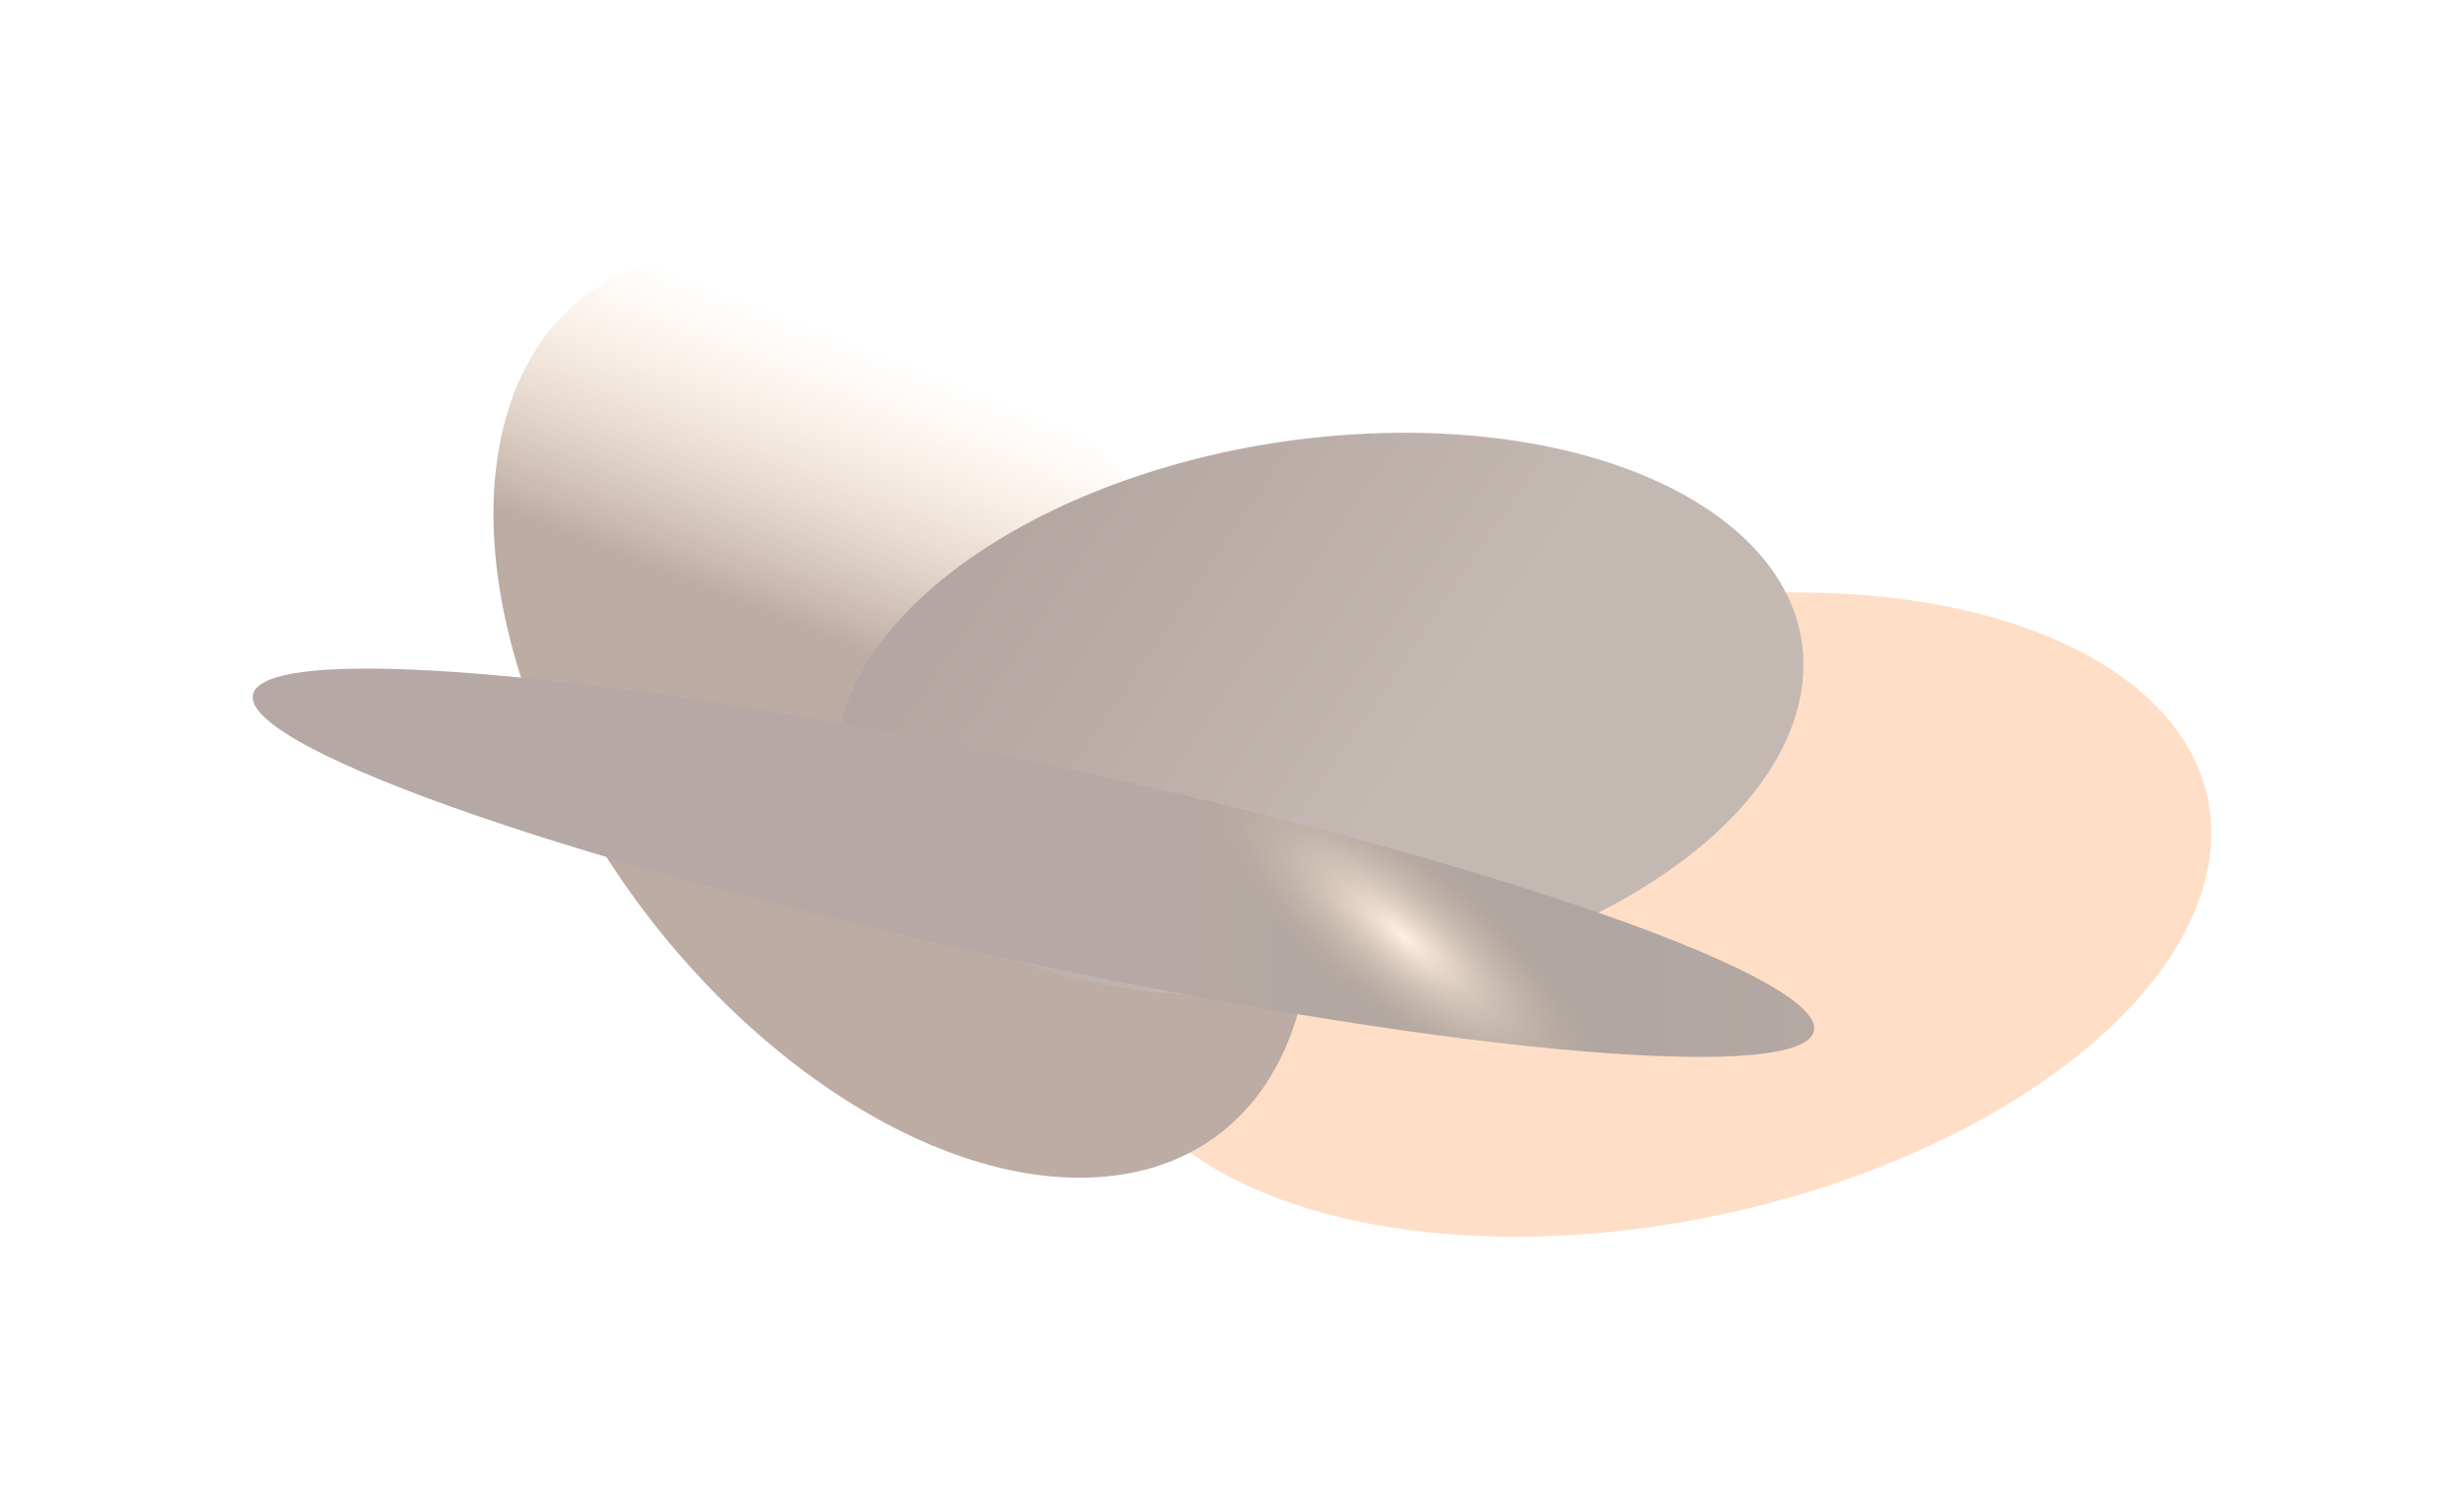 <?xml version="1.0" encoding="UTF-8"?> <svg xmlns="http://www.w3.org/2000/svg" width="2445" height="1478" viewBox="0 0 2445 1478" fill="none"><g style="mix-blend-mode:lighten" opacity="0.5" filter="url(#filter0_f_2006_519)"><g filter="url(#filter1_f_2006_519)"><path d="M2184.11 887.39C2126.18 1063.57 1836.95 1215.48 1538.1 1226.69C1239.24 1237.89 1043.93 1104.15 1101.86 927.968C1159.79 751.785 1449.02 599.877 1747.87 588.671C2046.73 577.466 2242.04 711.207 2184.11 887.39Z" fill="url(#paint0_radial_2006_519)"></path></g><g filter="url(#filter2_f_2006_519)"><path d="M1078.48 1168.75C878.792 1173.68 634.823 972.052 533.563 718.401C432.302 464.75 512.095 255.128 711.785 250.196C911.475 245.265 1155.44 446.892 1256.7 700.542C1357.97 954.193 1278.17 1163.82 1078.48 1168.75Z" fill="url(#paint1_linear_2006_519)"></path></g><g filter="url(#filter3_f_2006_519)"><path d="M1786.83 689.344C1758.89 843.314 1522.55 976.931 1258.95 987.784C995.347 998.637 804.308 882.617 832.251 728.647C860.193 574.676 1096.54 441.06 1360.14 430.207C1623.74 419.354 1814.78 535.373 1786.83 689.344Z" fill="url(#paint2_linear_2006_519)"></path></g><g filter="url(#filter4_f_2006_519)"><path d="M1067.4 764.735C1494.62 858.372 1822.19 975.25 1799.04 1025.79C1775.89 1076.33 1410.78 1041.39 983.559 947.753C556.334 854.116 228.768 737.238 251.919 686.699C275.07 636.16 640.172 671.098 1067.4 764.735Z" fill="url(#paint3_radial_2006_519)"></path><path d="M1067.4 764.735C1494.62 858.372 1822.19 975.25 1799.04 1025.79C1775.89 1076.33 1410.78 1041.39 983.559 947.753C556.334 854.116 228.768 737.238 251.919 686.699C275.07 636.16 640.172 671.098 1067.4 764.735Z" fill="url(#paint4_radial_2006_519)"></path></g></g><defs><filter id="filter0_f_2006_519" x="0.763" y="0.108" width="2443.52" height="1477.23" filterUnits="userSpaceOnUse" color-interpolation-filters="sRGB"><feFlood flood-opacity="0" result="BackgroundImageFix"></feFlood><feBlend mode="normal" in="SourceGraphic" in2="BackgroundImageFix" result="shape"></feBlend><feGaussianBlur stdDeviation="125" result="effect1_foregroundBlur_2006_519"></feGaussianBlur></filter><filter id="filter1_f_2006_519" x="955.436" y="451.764" width="1375.1" height="911.83" filterUnits="userSpaceOnUse" color-interpolation-filters="sRGB"><feFlood flood-opacity="0" result="BackgroundImageFix"></feFlood><feBlend mode="normal" in="SourceGraphic" in2="BackgroundImageFix" result="shape"></feBlend><feGaussianBlur stdDeviation="68.126" result="effect1_foregroundBlur_2006_519"></feGaussianBlur></filter><filter id="filter2_f_2006_519" x="353.394" y="113.856" width="1083.48" height="1191.23" filterUnits="userSpaceOnUse" color-interpolation-filters="sRGB"><feFlood flood-opacity="0" result="BackgroundImageFix"></feFlood><feBlend mode="normal" in="SourceGraphic" in2="BackgroundImageFix" result="shape"></feBlend><feGaussianBlur stdDeviation="68.126" result="effect1_foregroundBlur_2006_519"></feGaussianBlur></filter><filter id="filter3_f_2006_519" x="731.442" y="331.408" width="1156.2" height="755.174" filterUnits="userSpaceOnUse" color-interpolation-filters="sRGB"><feFlood flood-opacity="0" result="BackgroundImageFix"></feFlood><feBlend mode="normal" in="SourceGraphic" in2="BackgroundImageFix" result="shape"></feBlend><feGaussianBlur stdDeviation="49.047" result="effect1_foregroundBlur_2006_519"></feGaussianBlur></filter><filter id="filter4_f_2006_519" x="225.216" y="637.996" width="1600.52" height="436.496" filterUnits="userSpaceOnUse" color-interpolation-filters="sRGB"><feFlood flood-opacity="0" result="BackgroundImageFix"></feFlood><feBlend mode="normal" in="SourceGraphic" in2="BackgroundImageFix" result="shape"></feBlend><feGaussianBlur stdDeviation="12.774" result="effect1_foregroundBlur_2006_519"></feGaussianBlur></filter><radialGradient id="paint0_radial_2006_519" cx="0" cy="0" r="1" gradientUnits="userSpaceOnUse" gradientTransform="translate(1613.12 989.907) rotate(-168.326) scale(440.245 632.592)"><stop offset="1" stop-color="#FFBE8F"></stop></radialGradient><linearGradient id="paint1_linear_2006_519" x1="927.412" y1="673.396" x2="1030.91" y2="409.046" gradientUnits="userSpaceOnUse"><stop stop-color="#795947"></stop><stop offset="1" stop-color="#FFBE83" stop-opacity="0"></stop></linearGradient><linearGradient id="paint2_linear_2006_519" x1="1430.24" y1="721.031" x2="1055.73" y2="466.058" gradientUnits="userSpaceOnUse"><stop stop-color="#8A7266"></stop><stop offset="1" stop-color="#6A4E45"></stop></linearGradient><radialGradient id="paint3_radial_2006_519" cx="0" cy="0" r="1" gradientUnits="userSpaceOnUse" gradientTransform="translate(1515.94 967.267) rotate(178.597) scale(359.702 1276.46)"><stop stop-color="#5F4D43"></stop><stop offset="1" stop-color="#6D5249"></stop></radialGradient><radialGradient id="paint4_radial_2006_519" cx="0" cy="0" r="1" gradientUnits="userSpaceOnUse" gradientTransform="translate(1392.81 929.528) rotate(-50.499) scale(79.882 246.908)"><stop stop-color="#FFE2C7"></stop><stop offset="1" stop-color="#8B5D33" stop-opacity="0"></stop></radialGradient></defs></svg> 